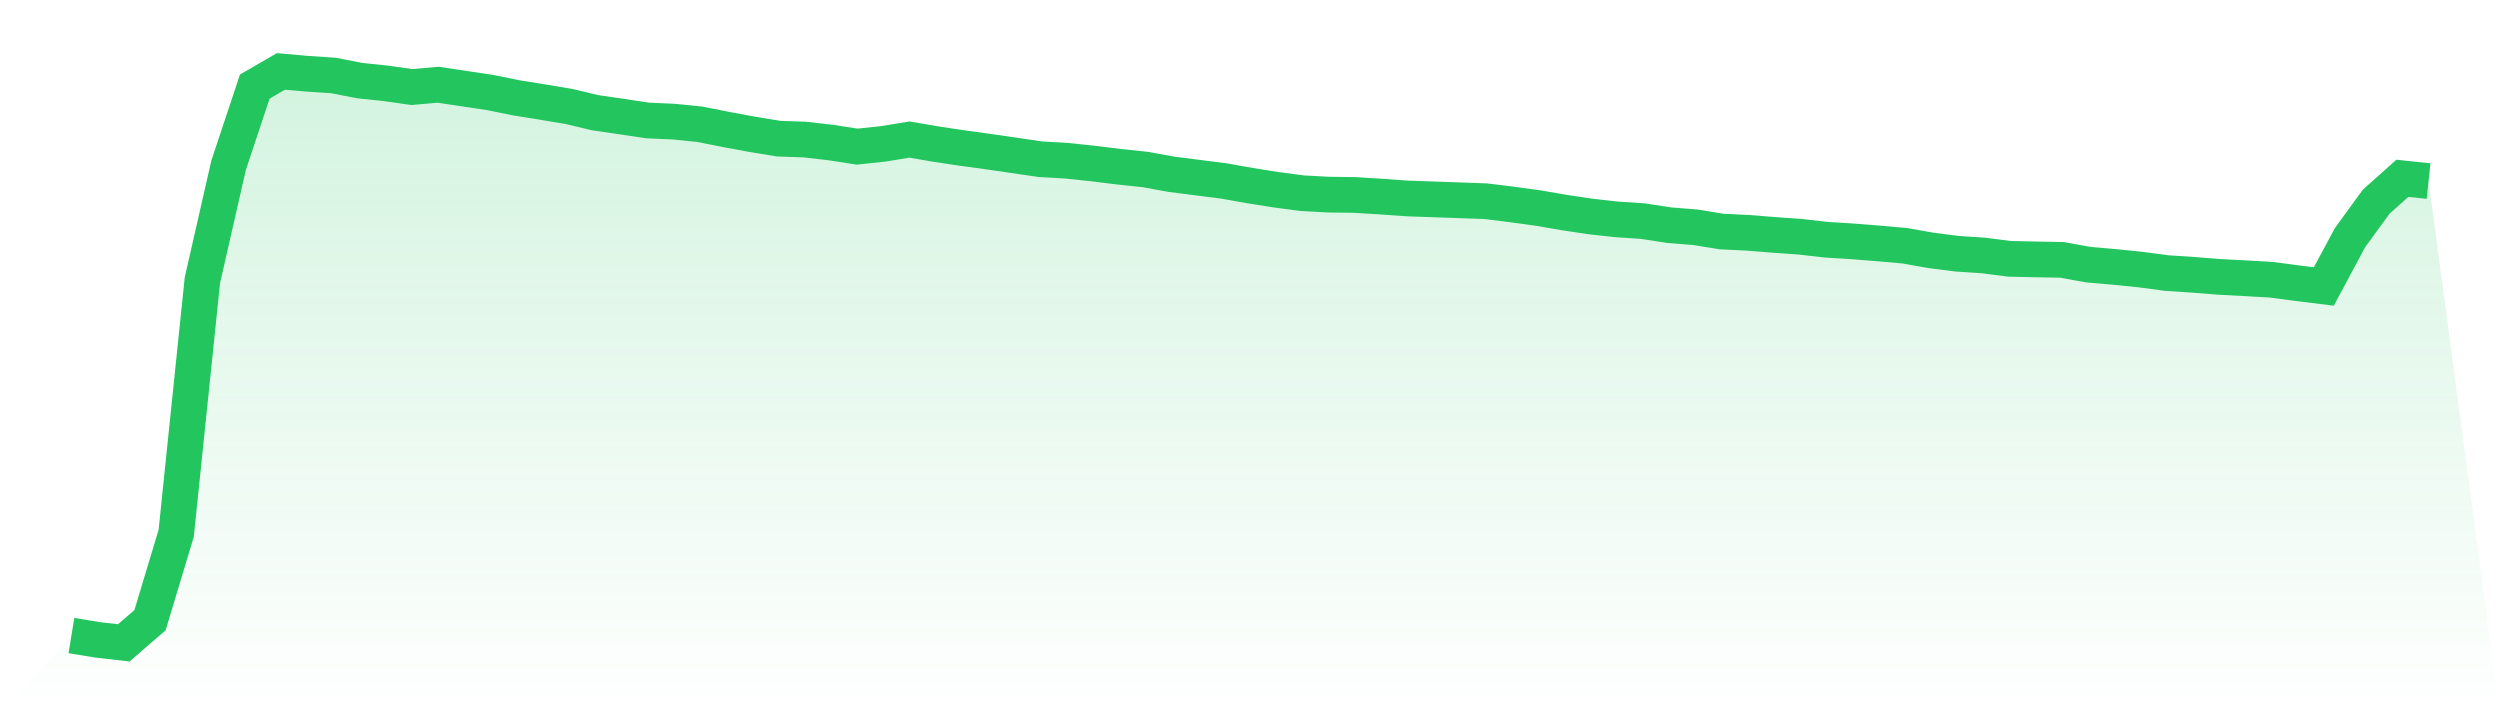 <svg viewBox="0 0 140 40" xmlns="http://www.w3.org/2000/svg">
<defs>
<linearGradient id="gradient" x1="0" x2="0" y1="0" y2="1">
<stop offset="0%" stop-color="#22c55e" stop-opacity="0.2"/>
<stop offset="100%" stop-color="#22c55e" stop-opacity="0"/>
</linearGradient>
</defs>
<path d="M4,35.592 L4,35.592 L5.467,35.832 L6.933,36 L8.4,34.73 L9.867,29.866 L11.333,15.699 L12.8,9.26 L14.267,4.849 L15.733,4 L17.2,4.13 L18.667,4.227 L20.133,4.512 L21.6,4.667 L23.067,4.874 L24.533,4.745 L26,4.965 L27.467,5.185 L28.933,5.483 L30.4,5.717 L31.867,5.963 L33.333,6.313 L34.8,6.526 L36.267,6.747 L37.733,6.811 L39.2,6.96 L40.667,7.252 L42.133,7.524 L43.6,7.764 L45.067,7.815 L46.533,7.984 L48,8.211 L49.467,8.055 L50.933,7.815 L52.4,8.068 L53.867,8.288 L55.333,8.489 L56.8,8.703 L58.267,8.917 L59.733,9.001 L61.2,9.156 L62.667,9.338 L64.133,9.493 L65.6,9.759 L67.067,9.947 L68.533,10.134 L70,10.394 L71.467,10.627 L72.933,10.821 L74.4,10.899 L75.867,10.918 L77.333,11.009 L78.8,11.113 L80.267,11.164 L81.733,11.216 L83.2,11.268 L84.667,11.449 L86.133,11.65 L87.6,11.903 L89.067,12.123 L90.533,12.285 L92,12.382 L93.467,12.609 L94.933,12.726 L96.4,12.965 L97.867,13.036 L99.333,13.153 L100.8,13.257 L102.267,13.425 L103.733,13.516 L105.2,13.632 L106.667,13.762 L108.133,14.021 L109.6,14.209 L111.067,14.306 L112.533,14.494 L114,14.526 L115.467,14.552 L116.933,14.818 L118.4,14.947 L119.867,15.096 L121.333,15.291 L122.8,15.388 L124.267,15.504 L125.733,15.582 L127.2,15.666 L128.667,15.861 L130.133,16.042 L131.6,13.309 L133.067,11.294 L134.533,9.985 L136,10.141 L140,40 L0,40 z" fill="url(#gradient)"/>
<path d="M4,35.592 L4,35.592 L5.467,35.832 L6.933,36 L8.4,34.73 L9.867,29.866 L11.333,15.699 L12.8,9.26 L14.267,4.849 L15.733,4 L17.2,4.13 L18.667,4.227 L20.133,4.512 L21.6,4.667 L23.067,4.874 L24.533,4.745 L26,4.965 L27.467,5.185 L28.933,5.483 L30.4,5.717 L31.867,5.963 L33.333,6.313 L34.8,6.526 L36.267,6.747 L37.733,6.811 L39.2,6.96 L40.667,7.252 L42.133,7.524 L43.6,7.764 L45.067,7.815 L46.533,7.984 L48,8.211 L49.467,8.055 L50.933,7.815 L52.4,8.068 L53.867,8.288 L55.333,8.489 L56.8,8.703 L58.267,8.917 L59.733,9.001 L61.2,9.156 L62.667,9.338 L64.133,9.493 L65.6,9.759 L67.067,9.947 L68.533,10.134 L70,10.394 L71.467,10.627 L72.933,10.821 L74.4,10.899 L75.867,10.918 L77.333,11.009 L78.8,11.113 L80.267,11.164 L81.733,11.216 L83.2,11.268 L84.667,11.449 L86.133,11.65 L87.6,11.903 L89.067,12.123 L90.533,12.285 L92,12.382 L93.467,12.609 L94.933,12.726 L96.4,12.965 L97.867,13.036 L99.333,13.153 L100.8,13.257 L102.267,13.425 L103.733,13.516 L105.2,13.632 L106.667,13.762 L108.133,14.021 L109.6,14.209 L111.067,14.306 L112.533,14.494 L114,14.526 L115.467,14.552 L116.933,14.818 L118.4,14.947 L119.867,15.096 L121.333,15.291 L122.8,15.388 L124.267,15.504 L125.733,15.582 L127.2,15.666 L128.667,15.861 L130.133,16.042 L131.6,13.309 L133.067,11.294 L134.533,9.985 L136,10.141" fill="none" stroke="#22c55e" stroke-width="2"/>
</svg>